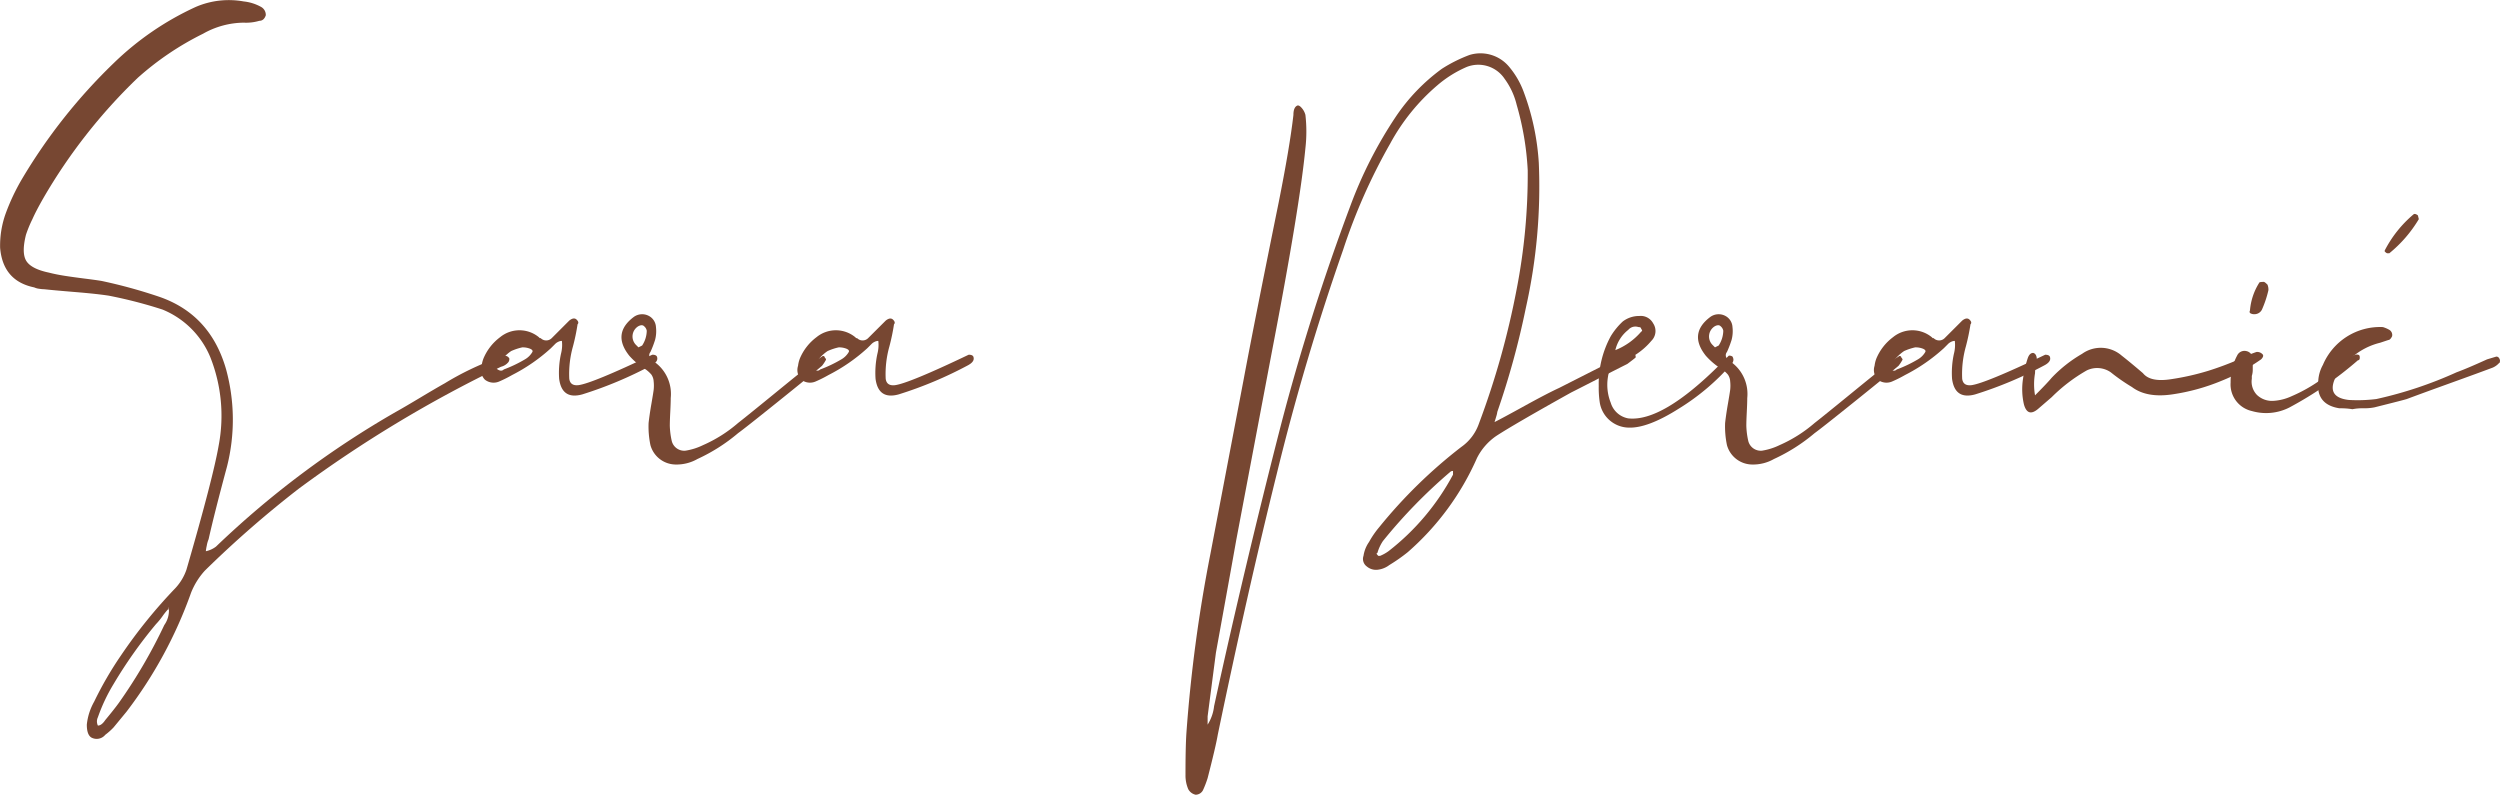 <?xml version="1.0" encoding="UTF-8"?> <svg xmlns="http://www.w3.org/2000/svg" xmlns:xlink="http://www.w3.org/1999/xlink" width="370" height="117.625" viewBox="0 0 370 117.625"><defs><clipPath id="a"><rect width="370" height="117.625" fill="#774732"></rect></clipPath></defs><g clip-path="url(#a)"><path d="M17.628,103.972q-.685.954-2.048,2.594-.547.819-1.092.819a1.407,1.407,0,0,1,0-1.229,25.847,25.847,0,0,1,2.321-4.915,67.739,67.739,0,0,1,6.28-8.874,10.036,10.036,0,0,0,.956-1.16,9.539,9.539,0,0,1,.819-1.024H25a3.7,3.7,0,0,1-.683,2.321,76.166,76.166,0,0,1-6.69,11.468m7.236-13.926L25,89.91v.136Zm48.6-37a42.594,42.594,0,0,0-7.645,3.686q-1.229.685-3.618,2.116t-3.618,2.116A136.422,136.422,0,0,0,31.964,80.9a3.753,3.753,0,0,1-1.5.682,6.808,6.808,0,0,1,.137-.819,4.16,4.16,0,0,1,.273-.956q.819-3.687,2.73-10.786a28.267,28.267,0,0,0-.136-14.335Q31.142,46.5,23.5,43.9a75.272,75.272,0,0,0-8.465-2.321q-.819-.135-2.457-.342T9.642,40.83q-1.3-.2-2.389-.479-2.595-.543-3.344-1.707t-.068-3.891a17.661,17.661,0,0,1,.956-2.32q.544-1.23,1.638-3.141A80.938,80.938,0,0,1,20.359,11.544a43.2,43.2,0,0,1,9.693-6.553A12.44,12.44,0,0,1,36.06,3.353a6.9,6.9,0,0,0,2.321-.273q.681,0,.956-.819a1.344,1.344,0,0,0-.683-1.229A6.739,6.739,0,0,0,36.06.212a12.361,12.361,0,0,0-7.1.819A43.258,43.258,0,0,0,16.81,9.36,81.642,81.642,0,0,0,3.293,26.426,31.219,31.219,0,0,0,.836,31.613a14.074,14.074,0,0,0-.819,5.052q.41,4.916,5.052,5.871a2.444,2.444,0,0,0,.751.205,5.431,5.431,0,0,0,.75.068q1.229.139,4.505.409t5.052.546a68.336,68.336,0,0,1,7.918,2.048,12.945,12.945,0,0,1,7.1,7.1,23.5,23.5,0,0,1,1.228,12.969q-.819,4.781-4.778,18.431a7.658,7.658,0,0,1-1.638,2.731A75.224,75.224,0,0,0,17.9,97.009a52.488,52.488,0,0,0-3.959,6.827,8.7,8.7,0,0,0-1.092,3.413c0,1,.226,1.638.683,1.911a1.644,1.644,0,0,0,2.048-.409,9.651,9.651,0,0,0,1.229-1.093l1.911-2.321a64.44,64.44,0,0,0,9.557-17.612,10.679,10.679,0,0,1,2.048-3.277A156.95,156.95,0,0,1,44.251,72.3a186.315,186.315,0,0,1,29.9-18.021,2.049,2.049,0,0,0,1.092-.683.8.8,0,0,0,.137-.546.8.8,0,0,0-.683-.409Z" transform="translate(0 0)" fill="#774732"></path><path d="M112.531,80.41a6.293,6.293,0,0,1,2.185-2.594,8.483,8.483,0,0,1,1.638-.546,2.94,2.94,0,0,1,1.16.2c.318.137.431.3.342.478a2.963,2.963,0,0,1-1.093,1.092,19.361,19.361,0,0,1-3.14,1.5q-.41.41-1.093-.136m23.073-.546q.953-.544.683-1.229c-.092-.181-.32-.273-.683-.273q-8.877,4.234-10.922,4.505-1.229.138-1.366-.956a15.066,15.066,0,0,1,.546-4.777,30.874,30.874,0,0,0,.683-3.277c.181-.181.137-.41-.136-.682s-.638-.227-1.093.136L120.722,75.9a1.147,1.147,0,0,1-1.638,0h-.136l-.136-.138a4.528,4.528,0,0,0-5.734,0,7.6,7.6,0,0,0-2.457,3.14A4.391,4.391,0,0,0,110.347,80a2.04,2.04,0,0,0,.478,2.048,2.081,2.081,0,0,0,2.116.273,18.7,18.7,0,0,0,1.911-.956,26.116,26.116,0,0,0,5.734-3.959l.342-.341.341-.342a1.607,1.607,0,0,1,.409-.273,1.215,1.215,0,0,1,.546-.137,5.178,5.178,0,0,1-.136,1.911,13.27,13.27,0,0,0-.273,3.686q.41,3.143,3.413,2.322A58.789,58.789,0,0,0,135.6,79.863" transform="translate(-39.063 -25.859)" fill="#774732"></path><path d="M144.54,76.51a1.769,1.769,0,0,1,.409-2.73q.544-.272.819,0a1.119,1.119,0,0,1,.409.683,4.093,4.093,0,0,1-.683,2.185l-.273.136-.273.136Zm9.147,16.929a26.277,26.277,0,0,0,6.007-3.823q.954-.681,5.8-4.573t6.621-5.393a5.758,5.758,0,0,0,.546-.819q.135-.134-.136-.409a.229.229,0,0,0-.41-.136q-.685.409-1.775,1.228-1.229.957-5.324,4.3t-5.325,4.3a20.464,20.464,0,0,1-5.188,3.277,9.189,9.189,0,0,1-2.593.819,1.9,1.9,0,0,1-2.048-1.5,11.624,11.624,0,0,1-.273-2.185c0-.455.021-1.137.068-2.048s.068-1.592.068-2.048a5.819,5.819,0,0,0-2.185-5.187,2.87,2.87,0,0,1-.683-.546.755.755,0,0,1-.136-1.092,15.209,15.209,0,0,0,.683-1.775,5.072,5.072,0,0,0,.136-1.911,1.988,1.988,0,0,0-1.16-1.706,2.11,2.11,0,0,0-2.116.2q-3.276,2.457-.683,5.734a10.469,10.469,0,0,0,2.458,2.048,4.734,4.734,0,0,1,.819.751,1.964,1.964,0,0,1,.342,1.024,5.647,5.647,0,0,1,0,1.229q-.071.547-.342,2.116t-.409,2.8a13.41,13.41,0,0,0,.273,3.277,3.911,3.911,0,0,0,3.686,2.867,6.256,6.256,0,0,0,3.277-.819" transform="translate(-50.457 -25.51)" fill="#774732"></path><path d="M185.047,80.41a6.293,6.293,0,0,1,2.185-2.594,8.484,8.484,0,0,1,1.638-.546,2.94,2.94,0,0,1,1.16.2c.318.137.431.3.342.478a2.963,2.963,0,0,1-1.093,1.092,19.361,19.361,0,0,1-3.14,1.5q-.41.41-1.093-.136m23.073-.546q.953-.544.683-1.229c-.092-.181-.32-.273-.683-.273Q199.243,82.6,197.2,82.867q-1.229.138-1.366-.956a15.066,15.066,0,0,1,.546-4.777,30.874,30.874,0,0,0,.683-3.277c.181-.181.137-.41-.136-.682s-.638-.227-1.093.136L193.238,75.9a1.147,1.147,0,0,1-1.638,0h-.136l-.136-.138a4.528,4.528,0,0,0-5.734,0,7.6,7.6,0,0,0-2.457,3.14A4.39,4.39,0,0,0,182.863,80a2.04,2.04,0,0,0,.478,2.048,2.081,2.081,0,0,0,2.116.273,18.7,18.7,0,0,0,1.911-.956,26.116,26.116,0,0,0,5.734-3.959l.342-.341.341-.342a1.607,1.607,0,0,1,.409-.273,1.215,1.215,0,0,1,.546-.137,5.179,5.179,0,0,1-.136,1.911,13.27,13.27,0,0,0-.273,3.686q.41,3.143,3.413,2.322a58.789,58.789,0,0,0,10.376-4.369" transform="translate(-64.751 -25.859)" fill="#774732"></path><path d="M301.734,85.907a5.92,5.92,0,0,1-1.229.683h-.273c-.273-.273-.32-.409-.136-.409a6.4,6.4,0,0,1,.819-1.775,76.881,76.881,0,0,1,9.967-10.239.555.555,0,0,1,.409-.137v.546a35.436,35.436,0,0,1-9.557,11.332m36.316-29.353a2.667,2.667,0,0,0-1.638.409l-9.42,4.779q-1.776.819-5.12,2.662t-4.437,2.389c.09-.273.181-.567.273-.887a3.09,3.09,0,0,0,.136-.614,121.106,121.106,0,0,0,4.233-15.427,81.951,81.951,0,0,0,1.911-21.435A36.259,36.259,0,0,0,321.8,18.054a12.462,12.462,0,0,0-2.184-3.822,5.513,5.513,0,0,0-5.871-1.775,21.505,21.505,0,0,0-4.1,2.048,28.209,28.209,0,0,0-6.826,7.1,63.206,63.206,0,0,0-6.689,13.106A328.557,328.557,0,0,0,285.76,67.476q-5.325,20.754-9.83,41.367a6.406,6.406,0,0,1-.956,2.73v-1.229l1.229-9.42q.544-3,1.57-8.669t1.434-7.987l5.324-28.124q4.1-21.3,4.916-29.9a21.72,21.72,0,0,0,0-4.915,2.522,2.522,0,0,0-.546-1.024c-.273-.318-.5-.431-.682-.342q-.547.275-.546,1.365-.548,4.781-2.185,12.97-3.553,17.477-5.188,26.213l-4.915,25.8a218.9,218.9,0,0,0-3.55,26.486q-.138,2.048-.136,6.28a5.143,5.143,0,0,0,.409,2.048,1.625,1.625,0,0,0,1.092.819,1.238,1.238,0,0,0,1.093-.683,15.082,15.082,0,0,0,.682-1.775q1.229-4.78,1.5-6.416,4.368-21.022,8.737-38.637,4.1-16.793,9.83-33.176a85.545,85.545,0,0,1,6.963-15.7,30.266,30.266,0,0,1,6.962-8.6,16.977,16.977,0,0,1,4.369-2.73,4.679,4.679,0,0,1,5.6,1.775,10.751,10.751,0,0,1,1.774,3.823,42.514,42.514,0,0,1,1.639,9.693,88.89,88.89,0,0,1-1.639,17.612,120.6,120.6,0,0,1-5.6,19.933,7.029,7.029,0,0,1-2.594,3.413,72.876,72.876,0,0,0-12.151,11.877,13.512,13.512,0,0,0-1.5,2.185,4.775,4.775,0,0,0-.819,2.048,1.379,1.379,0,0,0,.479,1.57,2.11,2.11,0,0,0,1.706.478,3.482,3.482,0,0,0,1.638-.683,24.975,24.975,0,0,0,2.731-1.911,39.673,39.673,0,0,0,10.239-13.925,8.712,8.712,0,0,1,2.867-3.277q2.73-1.774,11.059-6.417.819-.41,3.754-1.911t4.573-2.321q1.093-.819,1.23-.956a.8.8,0,0,0-.137-.546Z" transform="translate(-96.246 -4.325)" fill="#774732"></path><path d="M370.782,74.471a1.386,1.386,0,0,1,1.5-.41c.273,0,.409.092.409.273q.272.275,0,.409a9.8,9.8,0,0,1-3.823,2.731,5.367,5.367,0,0,1,1.911-3m7.577,11.6a33.735,33.735,0,0,0,7.714-6.553.927.927,0,0,0,.273-.683,1.086,1.086,0,0,0-.137-.409.8.8,0,0,0-.546-.137l-1.229,1.229q-8.6,8.6-13.653,8.055a3.323,3.323,0,0,1-2.594-2.321,7.165,7.165,0,0,1-.409-3.823q.272-1.91,1.775-2.185a10.21,10.21,0,0,0,4.642-3.14,2.035,2.035,0,0,0,.273-2.594,2.077,2.077,0,0,0-2.048-1.093,3.989,3.989,0,0,0-2.457.819,10.281,10.281,0,0,0-1.775,2.184,14.738,14.738,0,0,0-1.775,7.373,14.93,14.93,0,0,0,.136,2.321,4.418,4.418,0,0,0,4.232,3.823q2.867.138,7.577-2.867" transform="translate(-129.797 -25.655)" fill="#774732"></path><path d="M391.264,76.51a1.769,1.769,0,0,1,.409-2.73q.544-.272.819,0a1.119,1.119,0,0,1,.409.683,4.093,4.093,0,0,1-.683,2.185l-.273.136-.273.136Zm9.147,16.929a26.279,26.279,0,0,0,6.007-3.823q.954-.681,5.8-4.573t6.621-5.393a5.753,5.753,0,0,0,.546-.819q.135-.134-.136-.409a.23.23,0,0,0-.41-.136q-.685.409-1.775,1.228-1.229.957-5.324,4.3t-5.325,4.3a20.473,20.473,0,0,1-5.187,3.277,9.2,9.2,0,0,1-2.594.819,1.905,1.905,0,0,1-2.048-1.5,11.622,11.622,0,0,1-.273-2.185q0-.682.068-2.048t.068-2.048a5.819,5.819,0,0,0-2.185-5.187,2.869,2.869,0,0,1-.683-.546.755.755,0,0,1-.136-1.092,15.218,15.218,0,0,0,.683-1.775,5.071,5.071,0,0,0,.136-1.911,1.988,1.988,0,0,0-1.16-1.706,2.11,2.11,0,0,0-2.116.2q-3.276,2.457-.683,5.734a10.469,10.469,0,0,0,2.458,2.048,4.736,4.736,0,0,1,.819.751,1.964,1.964,0,0,1,.342,1.024,5.647,5.647,0,0,1,0,1.229q-.071.547-.342,2.116t-.409,2.8a13.41,13.41,0,0,0,.273,3.277,3.911,3.911,0,0,0,3.686,2.867,6.256,6.256,0,0,0,3.277-.819" transform="translate(-137.856 -25.51)" fill="#774732"></path><path d="M431.77,80.41a6.3,6.3,0,0,1,2.185-2.594,8.483,8.483,0,0,1,1.638-.546,2.938,2.938,0,0,1,1.16.2c.318.137.431.3.342.478A2.965,2.965,0,0,1,436,79.044a19.385,19.385,0,0,1-3.14,1.5q-.411.41-1.093-.136m23.073-.546q.954-.544.683-1.229c-.092-.181-.32-.273-.683-.273q-8.877,4.234-10.921,4.505-1.23.138-1.366-.956a15.046,15.046,0,0,1,.546-4.777,30.865,30.865,0,0,0,.683-3.277c.182-.181.138-.41-.136-.682s-.638-.227-1.092.136L439.961,75.9a1.147,1.147,0,0,1-1.638,0h-.136l-.136-.138a4.528,4.528,0,0,0-5.734,0,7.606,7.606,0,0,0-2.457,3.14A4.389,4.389,0,0,0,429.586,80a2.041,2.041,0,0,0,.478,2.048,2.081,2.081,0,0,0,2.116.273,18.641,18.641,0,0,0,1.911-.956,26.1,26.1,0,0,0,5.734-3.959l.342-.341.34-.342a1.607,1.607,0,0,1,.409-.273,1.218,1.218,0,0,1,.547-.137,5.179,5.179,0,0,1-.136,1.911,13.248,13.248,0,0,0-.274,3.686q.411,3.143,3.414,2.322a58.788,58.788,0,0,0,10.375-4.369" transform="translate(-152.15 -25.859)" fill="#774732"></path><path d="M467.836,87.019a24.472,24.472,0,0,1,5.188-3.959,3.53,3.53,0,0,1,3.55.273,27.676,27.676,0,0,0,3.14,2.184q2.182,1.639,5.939,1.093a30.387,30.387,0,0,0,7.236-1.98,28.945,28.945,0,0,0,5.939-3.208c.273-.273.362-.5.273-.683a1.066,1.066,0,0,0-.956-.409q-.41.138-1.3.477a7.108,7.108,0,0,0-1.3.615,44.9,44.9,0,0,1-4.574,1.707,37.411,37.411,0,0,1-5.461,1.228q-3.073.48-4.164-.887-1.913-1.638-3.14-2.594a4.73,4.73,0,0,0-5.871-.273,20.032,20.032,0,0,0-4.505,3.55q-.685.819-2.458,2.594a9.557,9.557,0,0,1,0-3.277,7.963,7.963,0,0,1,.273-1.911c0-.635-.183-1-.546-1.092q-.547,0-.819.819a16.737,16.737,0,0,0-.683,3,10.02,10.02,0,0,0,.136,3.822q.544,1.914,2.048.683Z" transform="translate(-164.187 -28.237)" fill="#774732"></path><path d="M519.971,83.168a54.857,54.857,0,0,0,10.1-6.963c.181,0,.273-.136.273-.409s-.092-.41-.273-.41c-.183-.089-.5,0-.956.273l-3.277,2.458a23.027,23.027,0,0,1-5.6,3.413,7.4,7.4,0,0,1-2.73.683,3.22,3.22,0,0,1-2.389-.887,2.831,2.831,0,0,1-.751-2.389v-.409a3.058,3.058,0,0,0,.137-.956v-1.5a1.182,1.182,0,0,0-.956-1.229,1.2,1.2,0,0,0-1.365.683,8.211,8.211,0,0,0-.956,3.959,4.041,4.041,0,0,0,3.14,4.232,7.579,7.579,0,0,0,5.6-.546m-4.1-14.472a15.778,15.778,0,0,0,.956-2.867,1.929,1.929,0,0,0-.137-.819c-.273-.273-.456-.41-.546-.41-.457,0-.683.047-.683.137a9.064,9.064,0,0,0-1.366,4.1c-.092.183-.068.32.068.41a1.114,1.114,0,0,0,.615.136,1.233,1.233,0,0,0,1.092-.683" transform="translate(-181.098 -22.884)" fill="#774732"></path><path d="M541.807,54.852a19.183,19.183,0,0,0,4.369-5.052l-.136-.546a.887.887,0,0,0-.342-.2.312.312,0,0,0-.341.068,17.4,17.4,0,0,0-4.232,5.325v.136c.181.183.318.273.409.273Zm-3.823,22.936a7.251,7.251,0,0,0,1.638-.136q4.368-1.092,4.779-1.229,2.182-.819,6.348-2.321t6.348-2.321a2.674,2.674,0,0,0,.955-.683c.09,0,.137-.137.137-.41-.092-.362-.273-.546-.546-.546l-1.365.409q-3,1.366-4.505,1.911A59.908,59.908,0,0,1,539.9,76.423a22.287,22.287,0,0,1-4.1.136q-3.551-.41-1.775-3.686a7.983,7.983,0,0,1,.819-1.092,9.981,9.981,0,0,1,5.6-3.687l1.228-.409c.181,0,.363-.181.546-.546a.88.88,0,0,0-.409-.955,4.375,4.375,0,0,0-.956-.41,9.184,9.184,0,0,0-8.874,5.6,5.433,5.433,0,0,0-.683,2.321q-.41,3.552,3.14,4.1a10.488,10.488,0,0,1,1.911.136,7.38,7.38,0,0,1,1.638-.136" transform="translate(-188.19 -17.367)" fill="#774732"></path></g></svg> 